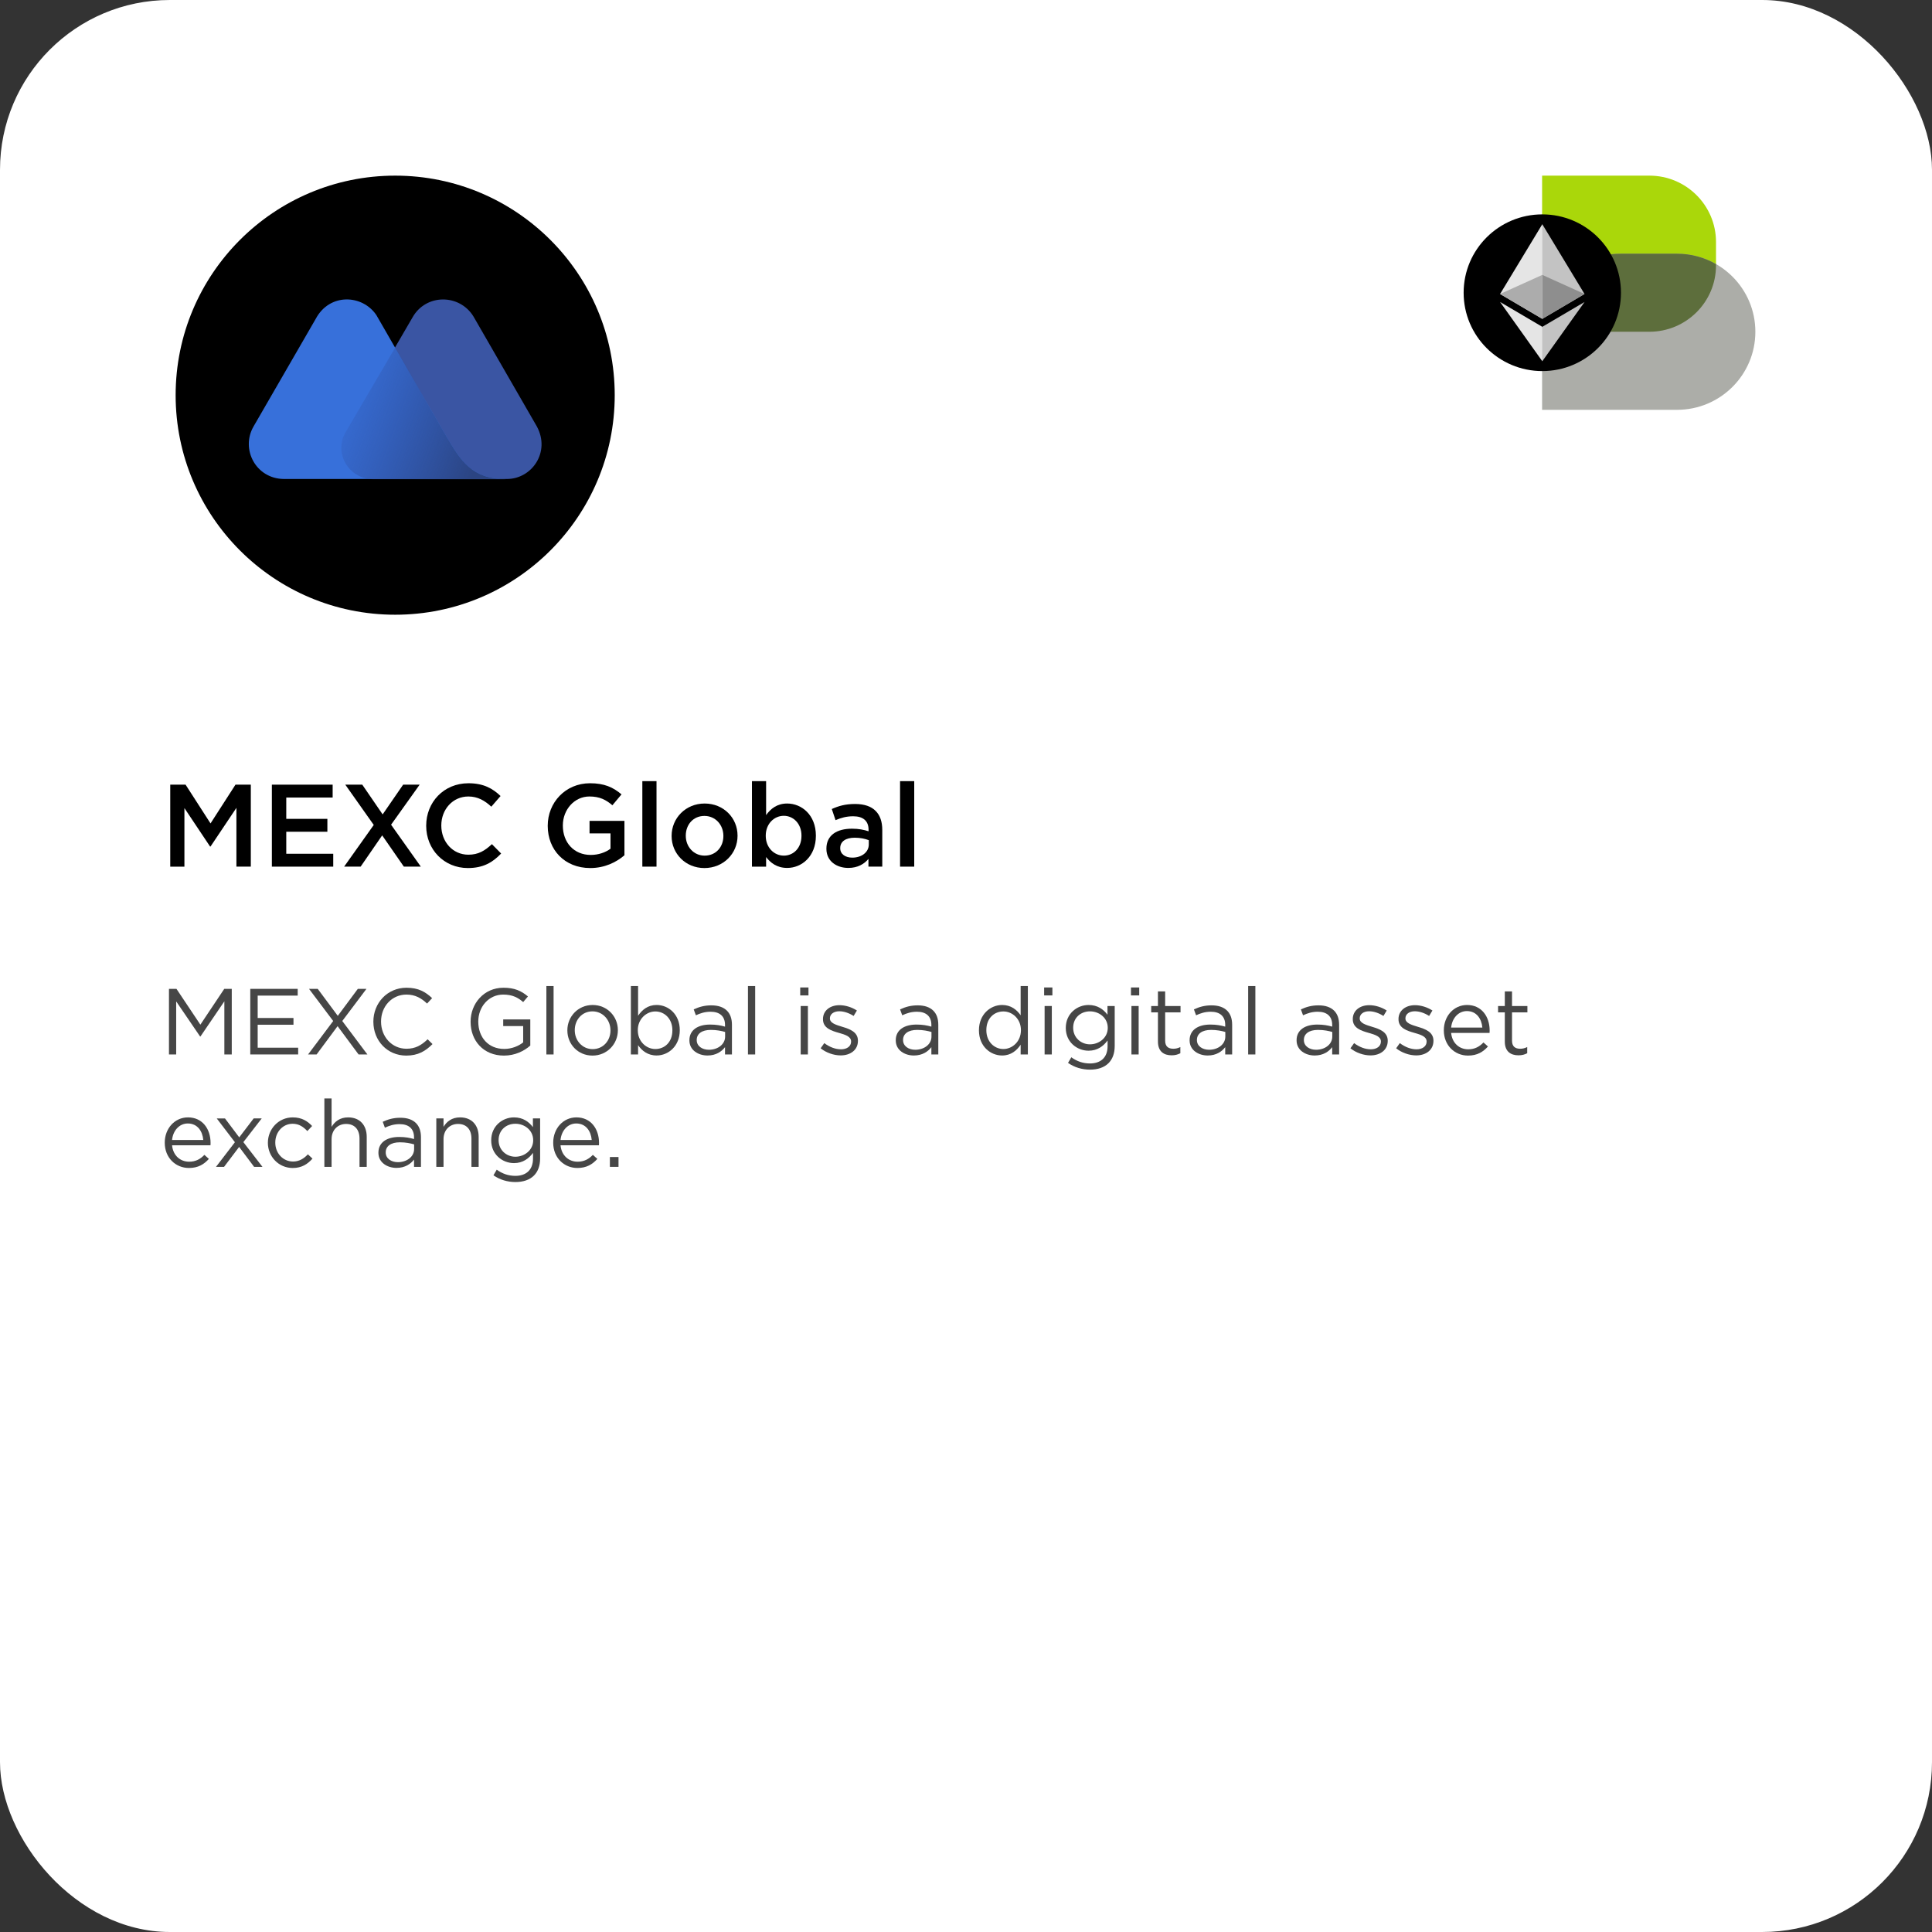 <?xml version="1.0" encoding="UTF-8"?>
<svg xmlns="http://www.w3.org/2000/svg" xmlns:xlink="http://www.w3.org/1999/xlink" id="Layer_1" data-name="Layer 1" version="1.1" viewBox="0 0 330 330">
  <rect x="0" y="0" width="330" height="330" fill="#333333" stroke="none"/>
  <defs>
    <style>
      .cls-1 {
        fill: #464646;
      }

      .cls-1, .cls-2, .cls-3, .cls-4, .cls-5, .cls-6, .cls-7, .cls-8, .cls-9, .cls-10, .cls-11, .cls-12, .cls-13 {
        stroke-width: 0px;
      }

      .cls-2 {
        fill: #3770da;
      }

      .cls-3 {
        fill: #acacac;
      }

      .cls-4 {
        fill: #8e8e8e;
      }

      .cls-5 {
        fill: url(#linear-gradient);
      }

      .cls-6 {
        fill: #aad70a;
      }

      .cls-7 {
        fill: #c3c3c3;
      }

      .cls-8 {
        fill: #000;
      }

      .cls-9 {
        fill: #5d6e3c;
      }

      .cls-10 {
        fill: #3a55a3;
      }

      .cls-14 {
        isolation: isolate;
      }

      .cls-11 {
        fill: #acada8;
      }

      .cls-12 {
        fill: #fff;
      }

      .cls-13 {
        fill: #e5e5e5;
      }
    </style>
    <linearGradient id="linear-gradient" x1="56.028" y1="266.785" x2="82.309" y2="257.073" gradientTransform="translate(0 334) scale(1 -1)" gradientUnits="userSpaceOnUse">
      <stop offset="0" stop-color="#2f4b9b" stop-opacity="0"></stop>
      <stop offset="1" stop-color="#2b4482"></stop>
    </linearGradient>
  </defs>
  <rect id="White_Background" data-name="White Background" class="cls-12" width="330" height="330" rx="29" ry="29"></rect>
  <path class="cls-8" d="M67.5,30h0c20.711,0,37.5,16.789,37.5,37.5h0c0,20.711-16.789,37.5-37.5,37.5h0c-20.711,0-37.5-16.789-37.5-37.5h0c0-20.711,16.789-37.5,37.5-37.5Z"></path>
  <g class="cls-14">
    <g class="cls-14">
      <path class="cls-1" d="M28.861,168.905h1.281l4.082,6.114,4.082-6.114h1.281v11.204h-1.265v-9.075l-4.082,6.002h-.064l-4.082-5.986v9.06h-1.233v-11.204Z"></path>
      <path class="cls-1" d="M42.749,168.905h8.1v1.152h-6.835v3.825h6.115v1.152h-6.115v3.922h6.915v1.152h-8.18v-11.204Z"></path>
      <path class="cls-1" d="M62.593,168.905l-4.13,5.49,4.29,5.714h-1.504l-3.585-4.834-3.585,4.834h-1.457l4.29-5.714-4.129-5.49h1.488l3.426,4.609,3.425-4.609h1.473Z"></path>
      <path class="cls-1" d="M63.773,174.539v-.032c0-3.169,2.369-5.794,5.667-5.794,2.033,0,3.249.72,4.37,1.776l-.864.929c-.944-.896-2.001-1.537-3.521-1.537-2.481,0-4.338,2.018-4.338,4.594v.032c0,2.594,1.873,4.626,4.338,4.626,1.537,0,2.545-.592,3.617-1.616l.833.816c-1.168,1.185-2.449,1.969-4.482,1.969-3.233,0-5.618-2.545-5.618-5.763Z"></path>
      <path class="cls-1" d="M80.381,174.539v-.032c0-3.073,2.257-5.794,5.618-5.794,1.889,0,3.058.544,4.178,1.488l-.816.961c-.864-.753-1.825-1.281-3.409-1.281-2.481,0-4.258,2.098-4.258,4.594v.032c0,2.674,1.713,4.658,4.434,4.658,1.28,0,2.465-.496,3.233-1.12v-2.785h-3.409v-1.137h4.626v4.466c-1.041.929-2.609,1.713-4.498,1.713-3.521,0-5.698-2.562-5.698-5.763Z"></path>
      <path class="cls-1" d="M93.325,168.425h1.232v11.685h-1.232v-11.685Z"></path>
      <path class="cls-1" d="M96.909,176.012v-.032c0-2.337,1.825-4.321,4.322-4.321,2.481,0,4.306,1.952,4.306,4.289v.032c0,2.337-1.841,4.322-4.337,4.322-2.481,0-4.29-1.953-4.29-4.29ZM104.272,176.012v-.032c0-1.776-1.329-3.233-3.073-3.233-1.793,0-3.025,1.457-3.025,3.201v.032c0,1.777,1.312,3.218,3.057,3.218,1.793,0,3.042-1.44,3.042-3.186Z"></path>
      <path class="cls-1" d="M108.989,178.524v1.585h-1.232v-11.685h1.232v5.074c.672-.993,1.649-1.841,3.169-1.841,1.985,0,3.954,1.568,3.954,4.289v.032c0,2.705-1.953,4.306-3.954,4.306-1.537,0-2.529-.832-3.169-1.761ZM114.848,175.996v-.032c0-1.953-1.344-3.201-2.913-3.201-1.537,0-2.993,1.296-2.993,3.185v.032c0,1.921,1.457,3.201,2.993,3.201,1.601,0,2.913-1.185,2.913-3.185Z"></path>
      <path class="cls-1" d="M117.756,177.708v-.031c0-1.745,1.44-2.674,3.537-2.674,1.057,0,1.809.145,2.545.353v-.288c0-1.488-.913-2.257-2.465-2.257-.976,0-1.745.256-2.513.608l-.368-1.009c.912-.416,1.809-.688,3.009-.688,1.168,0,2.064.305,2.673.913.56.56.848,1.36.848,2.417v5.058h-1.184v-1.248c-.577.752-1.537,1.424-2.994,1.424-1.536,0-3.089-.88-3.089-2.577ZM123.854,177.068v-.801c-.608-.176-1.424-.352-2.433-.352-1.553,0-2.417.672-2.417,1.712v.032c0,1.041.96,1.648,2.081,1.648,1.521,0,2.769-.928,2.769-2.24Z"></path>
      <path class="cls-1" d="M127.757,168.425h1.232v11.685h-1.232v-11.685Z"></path>
      <path class="cls-1" d="M136.684,168.665h1.408v1.36h-1.408v-1.36ZM136.764,171.834h1.232v8.275h-1.232v-8.275Z"></path>
      <path class="cls-1" d="M140.171,179.053l.624-.88c.896.672,1.889,1.057,2.865,1.057.992,0,1.713-.513,1.713-1.313v-.031c0-.833-.977-1.152-2.065-1.457-1.297-.368-2.737-.816-2.737-2.337v-.032c0-1.424,1.185-2.368,2.817-2.368,1.008,0,2.129.352,2.977.912l-.56.928c-.769-.496-1.649-.8-2.449-.8-.977,0-1.601.512-1.601,1.2v.032c0,.784,1.024,1.089,2.129,1.425,1.28.384,2.657.88,2.657,2.369v.031c0,1.569-1.297,2.481-2.945,2.481-1.185,0-2.497-.464-3.425-1.217Z"></path>
      <path class="cls-1" d="M153.003,177.708v-.031c0-1.745,1.44-2.674,3.537-2.674,1.057,0,1.809.145,2.545.353v-.288c0-1.488-.913-2.257-2.465-2.257-.976,0-1.745.256-2.513.608l-.368-1.009c.912-.416,1.809-.688,3.009-.688,1.168,0,2.064.305,2.673.913.56.56.848,1.36.848,2.417v5.058h-1.184v-1.248c-.577.752-1.537,1.424-2.993,1.424-1.537,0-3.089-.88-3.089-2.577ZM159.101,177.068v-.801c-.608-.176-1.424-.352-2.433-.352-1.553,0-2.417.672-2.417,1.712v.032c0,1.041.96,1.648,2.081,1.648,1.521,0,2.769-.928,2.769-2.24Z"></path>
      <path class="cls-1" d="M167.211,175.996v-.032c0-2.705,1.969-4.306,3.954-4.306,1.536,0,2.528.832,3.169,1.761v-4.994h1.232v11.685h-1.232v-1.665c-.672.993-1.648,1.841-3.169,1.841-1.985,0-3.954-1.568-3.954-4.289ZM174.382,175.979v-.032c0-1.904-1.456-3.185-2.993-3.185-1.601,0-2.913,1.185-2.913,3.185v.032c0,1.953,1.36,3.201,2.913,3.201,1.537,0,2.993-1.296,2.993-3.201Z"></path>
      <path class="cls-1" d="M178.347,168.665h1.409v1.36h-1.409v-1.36ZM178.427,171.834h1.232v8.275h-1.232v-8.275Z"></path>
      <path class="cls-1" d="M182.427,181.55l.561-.96c.944.688,2.001,1.057,3.185,1.057,1.825,0,3.01-1.009,3.01-2.945v-.977c-.721.96-1.729,1.744-3.249,1.744-1.985,0-3.89-1.488-3.89-3.873v-.032c0-2.417,1.921-3.905,3.89-3.905,1.552,0,2.561.768,3.232,1.664v-1.488h1.233v6.835c0,1.28-.385,2.257-1.057,2.929-.736.736-1.841,1.104-3.153,1.104-1.377,0-2.657-.384-3.762-1.152ZM189.214,175.579v-.031c0-1.697-1.473-2.802-3.042-2.802s-2.865,1.089-2.865,2.785v.032c0,1.665,1.329,2.817,2.865,2.817,1.569,0,3.042-1.137,3.042-2.802Z"></path>
      <path class="cls-1" d="M193.179,168.665h1.409v1.36h-1.409v-1.36ZM193.259,171.834h1.232v8.275h-1.232v-8.275Z"></path>
      <path class="cls-1" d="M197.786,177.916v-4.993h-1.152v-1.089h1.152v-2.497h1.232v2.497h2.626v1.089h-2.626v4.834c0,1.008.561,1.376,1.393,1.376.417,0,.769-.08,1.201-.288v1.057c-.433.224-.896.353-1.489.353-1.328,0-2.337-.656-2.337-2.338Z"></path>
      <path class="cls-1" d="M203.194,177.708v-.031c0-1.745,1.44-2.674,3.537-2.674,1.057,0,1.809.145,2.545.353v-.288c0-1.488-.912-2.257-2.465-2.257-.977,0-1.745.256-2.513.608l-.368-1.009c.912-.416,1.809-.688,3.009-.688,1.169,0,2.064.305,2.673.913.561.56.849,1.36.849,2.417v5.058h-1.185v-1.248c-.576.752-1.536,1.424-2.993,1.424-1.536,0-3.089-.88-3.089-2.577ZM209.292,177.068v-.801c-.607-.176-1.424-.352-2.433-.352-1.553,0-2.417.672-2.417,1.712v.032c0,1.041.961,1.648,2.081,1.648,1.521,0,2.769-.928,2.769-2.24Z"></path>
      <path class="cls-1" d="M213.194,168.425h1.232v11.685h-1.232v-11.685Z"></path>
      <path class="cls-1" d="M221.466,177.708v-.031c0-1.745,1.44-2.674,3.537-2.674,1.057,0,1.809.145,2.545.353v-.288c0-1.488-.912-2.257-2.465-2.257-.977,0-1.745.256-2.513.608l-.368-1.009c.912-.416,1.809-.688,3.009-.688,1.169,0,2.064.305,2.673.913.561.56.849,1.36.849,2.417v5.058h-1.185v-1.248c-.576.752-1.536,1.424-2.993,1.424-1.536,0-3.089-.88-3.089-2.577ZM227.563,177.068v-.801c-.607-.176-1.424-.352-2.433-.352-1.553,0-2.417.672-2.417,1.712v.032c0,1.041.961,1.648,2.081,1.648,1.521,0,2.769-.928,2.769-2.24Z"></path>
      <path class="cls-1" d="M230.666,179.053l.624-.88c.896.672,1.889,1.057,2.865,1.057.992,0,1.713-.513,1.713-1.313v-.031c0-.833-.977-1.152-2.065-1.457-1.297-.368-2.737-.816-2.737-2.337v-.032c0-1.424,1.185-2.368,2.817-2.368,1.009,0,2.129.352,2.978.912l-.561.928c-.769-.496-1.648-.8-2.449-.8-.977,0-1.601.512-1.601,1.2v.032c0,.784,1.024,1.089,2.129,1.425,1.28.384,2.657.88,2.657,2.369v.031c0,1.569-1.297,2.481-2.945,2.481-1.185,0-2.497-.464-3.425-1.217Z"></path>
      <path class="cls-1" d="M238.474,179.053l.624-.88c.896.672,1.889,1.057,2.865,1.057.992,0,1.713-.513,1.713-1.313v-.031c0-.833-.977-1.152-2.065-1.457-1.297-.368-2.737-.816-2.737-2.337v-.032c0-1.424,1.185-2.368,2.817-2.368,1.009,0,2.129.352,2.978.912l-.561.928c-.769-.496-1.648-.8-2.449-.8-.977,0-1.601.512-1.601,1.2v.032c0,.784,1.024,1.089,2.129,1.425,1.28.384,2.657.88,2.657,2.369v.031c0,1.569-1.297,2.481-2.945,2.481-1.185,0-2.497-.464-3.425-1.217Z"></path>
      <path class="cls-1" d="M246.617,175.996v-.032c0-2.385,1.681-4.306,3.97-4.306,2.448,0,3.857,1.952,3.857,4.369,0,.16,0,.257-.017.4h-6.562c.177,1.793,1.44,2.802,2.913,2.802,1.137,0,1.938-.465,2.609-1.169l.769.688c-.832.928-1.841,1.553-3.409,1.553-2.273,0-4.13-1.745-4.13-4.306ZM253.195,175.516c-.128-1.505-.992-2.817-2.641-2.817-1.44,0-2.529,1.2-2.689,2.817h5.33Z"></path>
      <path class="cls-1" d="M257.033,177.916v-4.993h-1.152v-1.089h1.152v-2.497h1.232v2.497h2.625v1.089h-2.625v4.834c0,1.008.561,1.376,1.393,1.376.416,0,.769-.08,1.2-.288v1.057c-.432.224-.896.353-1.488.353-1.328,0-2.337-.656-2.337-2.338Z"></path>
    </g>
    <g class="cls-14">
      <path class="cls-1" d="M28.141,195.195v-.032c0-2.385,1.681-4.306,3.97-4.306,2.449,0,3.857,1.952,3.857,4.369,0,.16,0,.257-.016.4h-6.562c.176,1.793,1.44,2.802,2.913,2.802,1.137,0,1.937-.465,2.609-1.169l.768.688c-.832.928-1.841,1.553-3.409,1.553-2.273,0-4.13-1.745-4.13-4.306ZM34.72,194.715c-.128-1.505-.992-2.817-2.641-2.817-1.44,0-2.529,1.2-2.689,2.817h5.33Z"></path>
      <path class="cls-1" d="M40.863,194.267l2.465-3.233h1.376l-3.137,4.05,3.265,4.226h-1.425l-2.561-3.409-2.577,3.409h-1.377l3.233-4.21-3.105-4.065h1.408l2.433,3.233Z"></path>
      <path class="cls-1" d="M45.757,195.211v-.032c0-2.337,1.825-4.321,4.242-4.321,1.569,0,2.545.656,3.313,1.473l-.816.864c-.656-.688-1.393-1.249-2.513-1.249-1.681,0-2.961,1.425-2.961,3.201v.032c0,1.793,1.312,3.218,3.041,3.218,1.057,0,1.873-.528,2.529-1.232l.784.736c-.833.928-1.825,1.601-3.377,1.601-2.417,0-4.242-1.969-4.242-4.29Z"></path>
      <path class="cls-1" d="M55.405,187.624h1.232v4.85c.544-.896,1.409-1.616,2.833-1.616,2,0,3.169,1.345,3.169,3.313v5.138h-1.232v-4.834c0-1.536-.832-2.497-2.289-2.497-1.424,0-2.481,1.04-2.481,2.593v4.738h-1.232v-11.685Z"></path>
      <path class="cls-1" d="M64.637,196.907v-.031c0-1.745,1.44-2.674,3.537-2.674,1.057,0,1.809.145,2.545.353v-.288c0-1.488-.913-2.257-2.465-2.257-.976,0-1.745.256-2.513.608l-.368-1.009c.912-.416,1.809-.688,3.009-.688,1.168,0,2.064.305,2.673.913.56.56.848,1.36.848,2.417v5.058h-1.184v-1.248c-.577.752-1.537,1.424-2.994,1.424-1.536,0-3.089-.88-3.089-2.577ZM70.735,196.268v-.801c-.608-.176-1.424-.352-2.433-.352-1.553,0-2.417.672-2.417,1.712v.032c0,1.041.96,1.648,2.081,1.648,1.521,0,2.769-.928,2.769-2.24Z"></path>
      <path class="cls-1" d="M74.525,191.033h1.232v1.44c.544-.896,1.409-1.616,2.833-1.616,2,0,3.169,1.345,3.169,3.313v5.138h-1.232v-4.834c0-1.536-.832-2.497-2.289-2.497-1.424,0-2.481,1.04-2.481,2.593v4.738h-1.232v-8.275Z"></path>
      <path class="cls-1" d="M84.285,200.749l.561-.96c.944.688,2.001,1.057,3.185,1.057,1.825,0,3.009-1.009,3.009-2.945v-.977c-.72.96-1.729,1.744-3.249,1.744-1.985,0-3.89-1.488-3.89-3.873v-.032c0-2.417,1.921-3.905,3.89-3.905,1.552,0,2.561.768,3.233,1.664v-1.488h1.233v6.835c0,1.28-.384,2.257-1.057,2.929-.736.736-1.841,1.104-3.153,1.104-1.376,0-2.657-.384-3.762-1.152ZM91.072,194.778v-.031c0-1.697-1.473-2.802-3.042-2.802s-2.865,1.089-2.865,2.785v.032c0,1.665,1.329,2.817,2.865,2.817,1.569,0,3.042-1.137,3.042-2.802Z"></path>
      <path class="cls-1" d="M94.493,195.195v-.032c0-2.385,1.681-4.306,3.97-4.306,2.449,0,3.857,1.952,3.857,4.369,0,.16,0,.257-.016.4h-6.562c.176,1.793,1.44,2.802,2.913,2.802,1.137,0,1.937-.465,2.609-1.169l.768.688c-.832.928-1.841,1.553-3.409,1.553-2.273,0-4.13-1.745-4.13-4.306ZM101.071,194.715c-.128-1.505-.992-2.817-2.641-2.817-1.44,0-2.529,1.2-2.689,2.817h5.33Z"></path>
      <path class="cls-1" d="M104.173,197.628h1.473v1.681h-1.473v-1.681Z"></path>
    </g>
  </g>
  <g class="cls-14">
    <g class="cls-14">
      <path class="cls-8" d="M29.077,134.026h2.621l4.261,6.621,4.261-6.621h2.621v14.003h-2.46v-10.042l-4.421,6.602h-.08l-4.381-6.562v10.002h-2.42v-14.003Z"></path>
      <path class="cls-8" d="M46.437,134.026h10.382v2.2h-7.922v3.641h7.021v2.201h-7.021v3.761h8.022v2.2h-10.482v-14.003Z"></path>
      <path class="cls-8" d="M71.68,134.026l-4.881,6.842,5.081,7.161h-2.9l-3.701-5.341-3.681,5.341h-2.82l5.061-7.121-4.861-6.882h2.9l3.481,5.081,3.5-5.081h2.821Z"></path>
      <path class="cls-8" d="M72.797,141.067v-.04c0-3.98,2.981-7.241,7.222-7.241,2.581,0,4.141.9,5.481,2.181l-1.58,1.82c-1.12-1.04-2.321-1.74-3.921-1.74-2.661,0-4.621,2.2-4.621,4.941v.039c0,2.741,1.94,4.962,4.621,4.962,1.72,0,2.82-.681,4.021-1.801l1.58,1.601c-1.46,1.521-3.061,2.48-5.681,2.48-4.081,0-7.122-3.181-7.122-7.202Z"></path>
      <path class="cls-8" d="M93.557,141.067v-.04c0-3.92,3-7.241,7.222-7.241,2.44,0,3.941.681,5.381,1.9l-1.56,1.86c-1.08-.92-2.141-1.5-3.921-1.5-2.581,0-4.541,2.261-4.541,4.941v.039c0,2.881,1.9,5.002,4.761,5.002,1.32,0,2.521-.421,3.38-1.061v-2.621h-3.581v-2.14h5.961v5.881c-1.38,1.181-3.361,2.181-5.841,2.181-4.381,0-7.262-3.121-7.262-7.202Z"></path>
      <path class="cls-8" d="M109.716,133.425h2.421v14.604h-2.421v-14.604Z"></path>
      <path class="cls-8" d="M114.717,142.808v-.04c0-3.021,2.4-5.521,5.641-5.521s5.621,2.46,5.621,5.481v.04c0,3-2.4,5.501-5.661,5.501-3.221,0-5.601-2.461-5.601-5.461ZM123.559,142.808v-.04c0-1.86-1.34-3.401-3.241-3.401-1.94,0-3.181,1.521-3.181,3.361v.04c0,1.84,1.34,3.38,3.221,3.38,1.96,0,3.201-1.52,3.201-3.34Z"></path>
      <path class="cls-8" d="M130.857,146.388v1.641h-2.42v-14.604h2.42v5.802c.78-1.101,1.88-1.98,3.601-1.98,2.48,0,4.901,1.96,4.901,5.481v.04c0,3.5-2.401,5.48-4.901,5.48-1.76,0-2.86-.88-3.601-1.86ZM136.898,142.768v-.04c0-2.041-1.38-3.381-3.021-3.381s-3.081,1.36-3.081,3.381v.04c0,2.021,1.44,3.38,3.081,3.38,1.661,0,3.021-1.3,3.021-3.38Z"></path>
      <path class="cls-8" d="M141.156,144.988v-.04c0-2.28,1.78-3.4,4.361-3.4,1.18,0,2.021.18,2.84.44v-.261c0-1.5-.92-2.3-2.62-2.3-1.181,0-2.061.26-3.021.66l-.64-1.9c1.16-.521,2.301-.86,3.981-.86,1.581,0,2.761.42,3.501,1.18.78.761,1.14,1.881,1.14,3.261v6.262h-2.361v-1.32c-.72.86-1.82,1.54-3.44,1.54-1.98,0-3.741-1.14-3.741-3.261ZM148.397,144.228v-.72c-.62-.24-1.44-.421-2.4-.421-1.56,0-2.48.66-2.48,1.761v.04c0,1.021.9,1.601,2.061,1.601,1.6,0,2.82-.921,2.82-2.261Z"></path>
      <path class="cls-8" d="M153.736,133.425h2.421v14.604h-2.421v-14.604Z"></path>
    </g>
  </g>
  <g id="Boba_Eth" data-name="Boba Eth">
    <path class="cls-6" d="M281.723,56.665h-18.321v-26.665h18.321c6.291,0,11.384,5.079,11.384,11.338v3.982c0,6.265-5.093,11.344-11.384,11.344h0Z"></path>
    <path class="cls-11" d="M286.446,70.001h-23.044v-13.335c0-7.362,5.992-13.329,13.383-13.329h9.661c7.392,0,13.383,5.967,13.383,13.329s-5.991,13.335-13.383,13.335Z"></path>
    <path class="cls-9" d="M293.107,45.106v.221c0,6.265-5.093,11.338-11.39,11.338h-18.315c0-3.678,1.503-7.01,3.921-9.425,2.424-2.414,5.77-3.905,9.468-3.905h9.655c2.43,0,4.704.644,6.661,1.771h0Z"></path>
    <path class="cls-8" d="M263.437,63.383c7.421,0,13.437-5.992,13.437-13.383s-6.016-13.383-13.437-13.383-13.437,5.992-13.437,13.383,6.016,13.383,13.437,13.383Z"></path>
    <path class="cls-7" d="M263.436,38.299l-.156.536v15.469l.156.161,7.212-4.25-7.212-11.917h0Z"></path>
    <path class="cls-13" d="M263.437,38.299l-7.212,11.917,7.212,4.25v-16.167Z"></path>
    <path class="cls-7" d="M263.436,55.825l-.089.107v5.508l.089.262,7.219-10.122-7.219,4.244h0Z"></path>
    <path class="cls-13" d="M263.437,61.702v-5.878l-7.212-4.244s7.212,10.122,7.212,10.122Z"></path>
    <path class="cls-4" d="M263.437,54.466l7.212-4.25-7.212-3.261v7.511Z"></path>
    <path class="cls-3" d="M256.225,50.216l7.212,4.25v-7.511l-7.212,3.261Z"></path>
  </g>
  <g>
    <path class="cls-10" d="M91.694,72.832l-10.81-18.755c-2.37-3.907-8.148-3.949-10.44.167l-11.352,19.5c-2.12,3.574.5,8.07,4.741,8.07h22.746c4.282,0,7.486-4.616,5.116-8.982h0Z"></path>
    <path class="cls-2" d="M76.101,74.286l-.667-1.162c-.625-1.083-1.995-3.412-1.995-3.412l-9.148-15.885c-2.37-3.532-7.986-3.824-10.357.625l-10.644,18.422c-2.204,3.866.417,8.898,5.199,8.94h38.01c-5.866.042-7.741-2.995-10.398-7.528Z"></path>
    <path class="cls-5" d="M76.101,74.286l-.667-1.162c-.625-1.083-1.995-3.412-1.995-3.412l-5.908-10.398-8.482,14.473c-2.12,3.574.5,8.07,4.741,8.07h22.709c-5.908-.042-7.741-3.037-10.398-7.57h0Z"></path>
  </g>
</svg>
